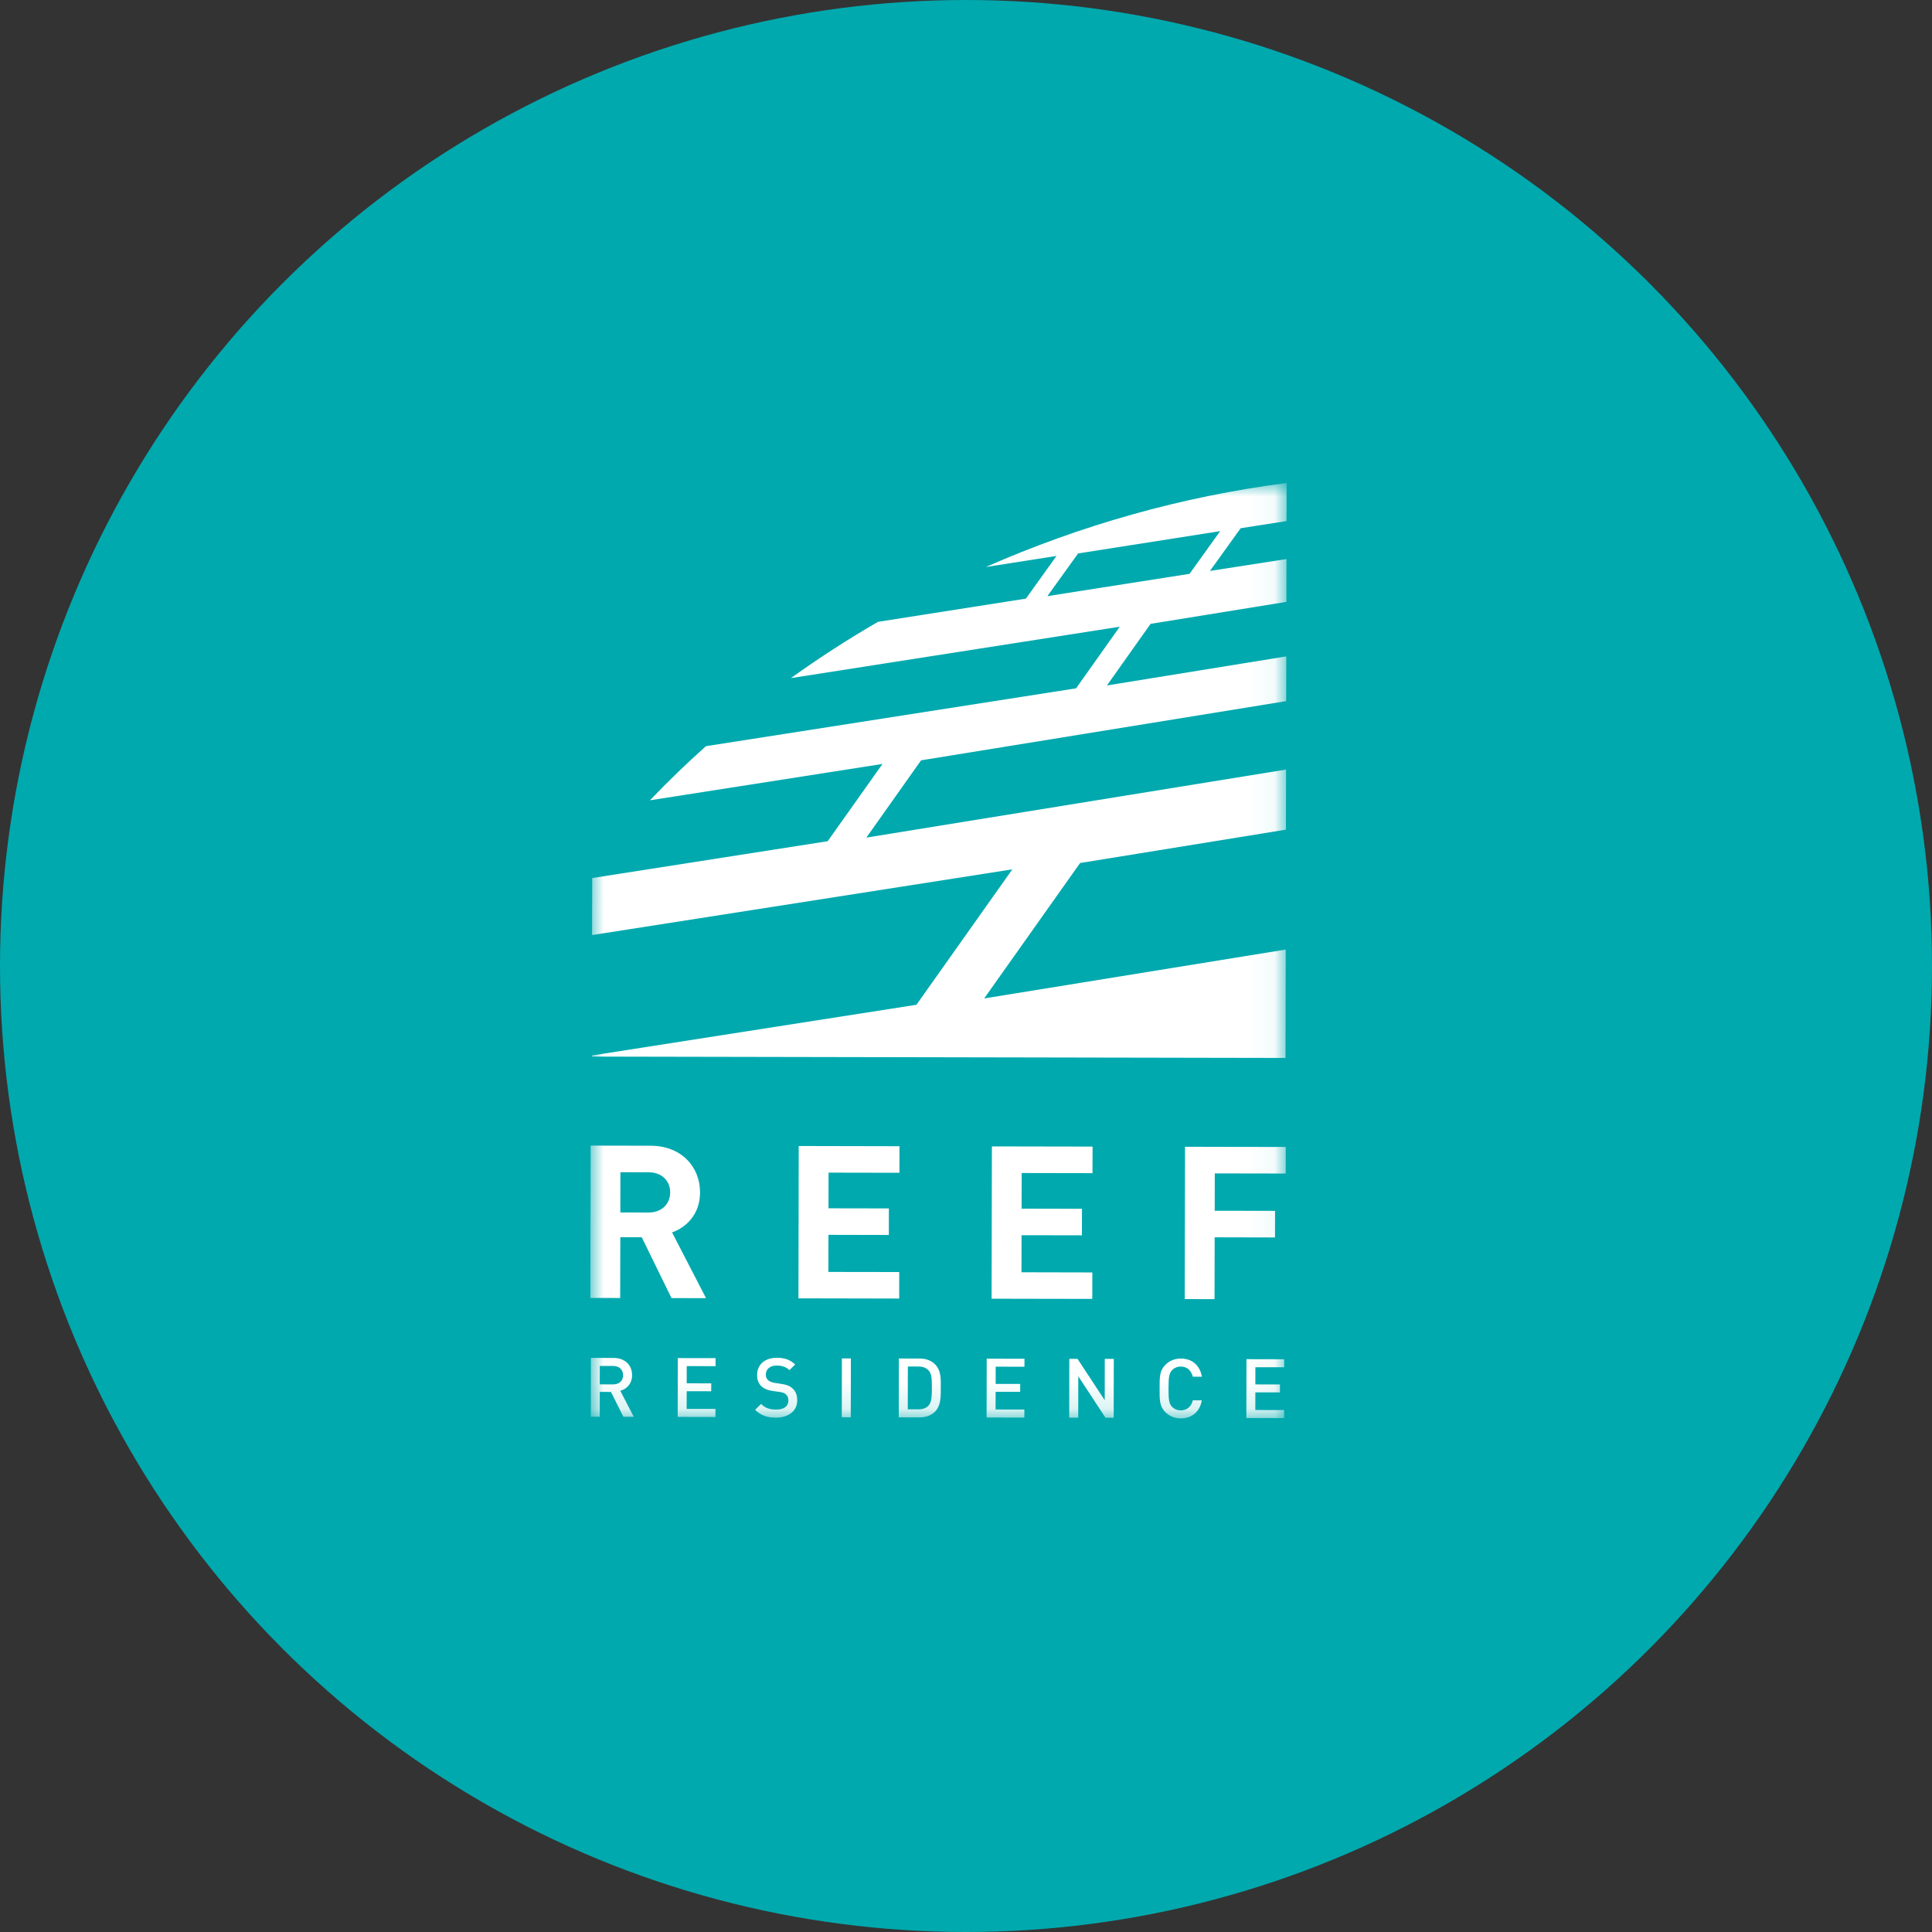 <?xml version="1.0" encoding="UTF-8"?> <svg xmlns="http://www.w3.org/2000/svg" width="72" height="72" viewBox="0 0 72 72" fill="none"><rect x="0" y="0" width="72" height="72" fill="#333333" stroke="none"/> <g id="Group 2"> <circle id="Oval" cx="36" cy="36" r="36" fill="#00A9AE"></circle> <g id="logo/white"> <g id="Group 3"> <mask id="mask0" maskUnits="userSpaceOnUse" x="22" y="18" width="26" height="35"> <path id="Clip 2" fill-rule="evenodd" clip-rule="evenodd" d="M22 18H47.948V52.86H22V18Z" fill="white"></path> </mask> <g mask="url(#mask0)"> <path id="Fill 1" fill-rule="evenodd" clip-rule="evenodd" d="M34.609 52.376C34.516 52.477 34.392 52.523 34.235 52.522L33.83 52.521L33.833 50.927L34.238 50.927C34.395 50.928 34.519 50.974 34.611 51.077C34.725 51.202 34.729 51.409 34.728 51.71C34.727 52.012 34.722 52.25 34.609 52.376V52.376ZM34.272 50.629L33.498 50.627L33.494 52.82L34.268 52.822C34.495 52.822 34.697 52.754 34.837 52.617C35.076 52.379 35.06 52.029 35.06 51.711C35.061 51.395 35.079 51.074 34.84 50.837C34.701 50.699 34.5 50.629 34.272 50.629V50.629ZM29.121 51.574L28.87 51.536C28.768 51.52 28.678 51.484 28.624 51.433C28.564 51.382 28.539 51.312 28.539 51.231C28.54 51.036 28.681 50.89 28.943 50.89C29.129 50.89 29.286 50.931 29.421 51.06L29.635 50.85C29.447 50.675 29.243 50.6 28.953 50.6C28.496 50.599 28.216 50.861 28.215 51.242C28.215 51.421 28.269 51.56 28.374 51.662C28.47 51.75 28.613 51.813 28.793 51.838L29.052 51.874C29.183 51.893 29.238 51.917 29.293 51.968C29.352 52.022 29.381 52.101 29.381 52.195C29.381 52.409 29.21 52.532 28.926 52.531C28.699 52.53 28.521 52.481 28.363 52.32L28.14 52.539C28.35 52.751 28.587 52.83 28.917 52.831C29.38 52.831 29.709 52.591 29.71 52.187C29.711 51.999 29.653 51.842 29.532 51.739C29.439 51.654 29.325 51.604 29.121 51.574V51.574ZM36.768 52.827L38.175 52.829L38.175 52.53L37.102 52.528L37.104 51.869L38.019 51.871L38.02 51.576L37.105 51.574L37.106 50.932L38.178 50.934L38.179 50.637L36.772 50.634L36.768 52.827ZM25.256 52.804L26.662 52.807L26.663 52.507L25.589 52.506L25.591 51.847L26.505 51.849L26.506 51.554L25.591 51.552L25.593 50.91L26.666 50.913L26.667 50.614L25.26 50.612L25.256 52.804ZM22.351 51.591L22.353 50.904L22.849 50.905C23.071 50.905 23.221 51.036 23.221 51.252C23.22 51.468 23.07 51.592 22.848 51.592L22.351 51.591ZM23.556 51.249C23.556 50.876 23.292 50.608 22.873 50.607L22.021 50.605L22.017 52.798L22.349 52.798L22.351 51.873L22.769 51.874L23.232 52.8L23.619 52.801L23.116 51.83C23.362 51.764 23.555 51.564 23.556 51.249V51.249ZM46.448 52.845L47.855 52.848V52.549L46.782 52.547L46.783 51.889L47.699 51.891L47.7 51.595L46.783 51.593L46.784 50.952L47.857 50.954L47.858 50.655L46.452 50.652L46.448 52.845ZM41.17 52.182L40.156 50.64H39.85L39.846 52.832L40.182 52.833L40.185 51.29L41.198 52.835L41.504 52.836L41.508 50.642L41.172 50.642L41.17 52.182ZM44.008 50.928C44.25 50.929 44.399 51.084 44.451 51.305L44.791 51.306C44.715 50.868 44.413 50.63 44.009 50.629C43.778 50.629 43.58 50.712 43.43 50.864C43.212 51.079 43.215 51.321 43.215 51.744C43.214 52.165 43.21 52.409 43.427 52.624C43.576 52.775 43.773 52.859 44.004 52.86C44.401 52.861 44.714 52.624 44.789 52.186L44.453 52.185C44.401 52.406 44.247 52.56 44.004 52.56C43.874 52.56 43.756 52.51 43.678 52.428C43.57 52.309 43.546 52.184 43.547 51.744C43.548 51.303 43.572 51.177 43.681 51.06C43.759 50.978 43.877 50.928 44.008 50.928V50.928ZM31.371 52.816L31.706 52.817L31.71 50.624L31.375 50.624L31.371 52.816ZM44.162 42.737L44.151 48.413L45.262 48.415L45.267 46.111L47.516 46.116L47.518 45.125L45.269 45.121L45.271 43.729L47.914 43.734L47.916 42.744L44.162 42.737ZM40.714 43.72L40.717 42.73L36.965 42.723L36.954 48.399L40.706 48.406L40.708 47.42L38.068 47.414L38.07 46.033L40.32 46.037L40.322 45.048L38.072 45.043L38.075 43.715L40.714 43.72ZM24.17 45.187L23.118 45.185L23.121 43.686L24.172 43.688C24.658 43.689 24.977 43.999 24.975 44.437C24.974 44.876 24.655 45.187 24.17 45.187V45.187ZM25.046 45.929C25.597 45.731 26.087 45.236 26.089 44.44C26.09 43.491 25.402 42.7 24.244 42.698L22.011 42.693L22 48.37L23.112 48.372L23.117 46.108L23.916 46.109L25.025 48.376L26.312 48.379L25.046 45.929ZM33.512 47.405L30.871 47.401L30.874 46.019L33.124 46.024L33.126 45.034L30.876 45.03L30.878 43.701L33.519 43.706L33.521 42.716L29.766 42.708L29.756 48.385L33.51 48.393L33.512 47.405ZM39.033 22.216L40.178 20.625L45.472 19.794L44.331 21.385L39.033 22.216ZM47.915 35.387L36.677 37.209L40.252 32.162L47.923 30.919L47.928 28.679L32.287 31.215L34.326 28.335L47.932 26.129L47.936 24.462L41.252 25.545L42.879 23.249L47.94 22.43L47.943 20.834L45.092 21.277L46.236 19.685L47.945 19.419L47.948 18C44.035 18.503 40.251 19.584 36.738 21.131L39.374 20.718L38.232 22.309L32.72 23.174C31.598 23.823 30.516 24.524 29.475 25.271L41.73 23.356L40.103 25.652L26.308 27.808C25.582 28.456 24.885 29.129 24.22 29.825L32.888 28.47L30.846 31.349L22.07 32.722L22.065 34.847L37.727 32.398L34.153 37.445L22.057 39.335V39.376L47.907 39.426L47.915 35.387Z" fill="white"></path> </g> </g> </g> </g> </svg> 